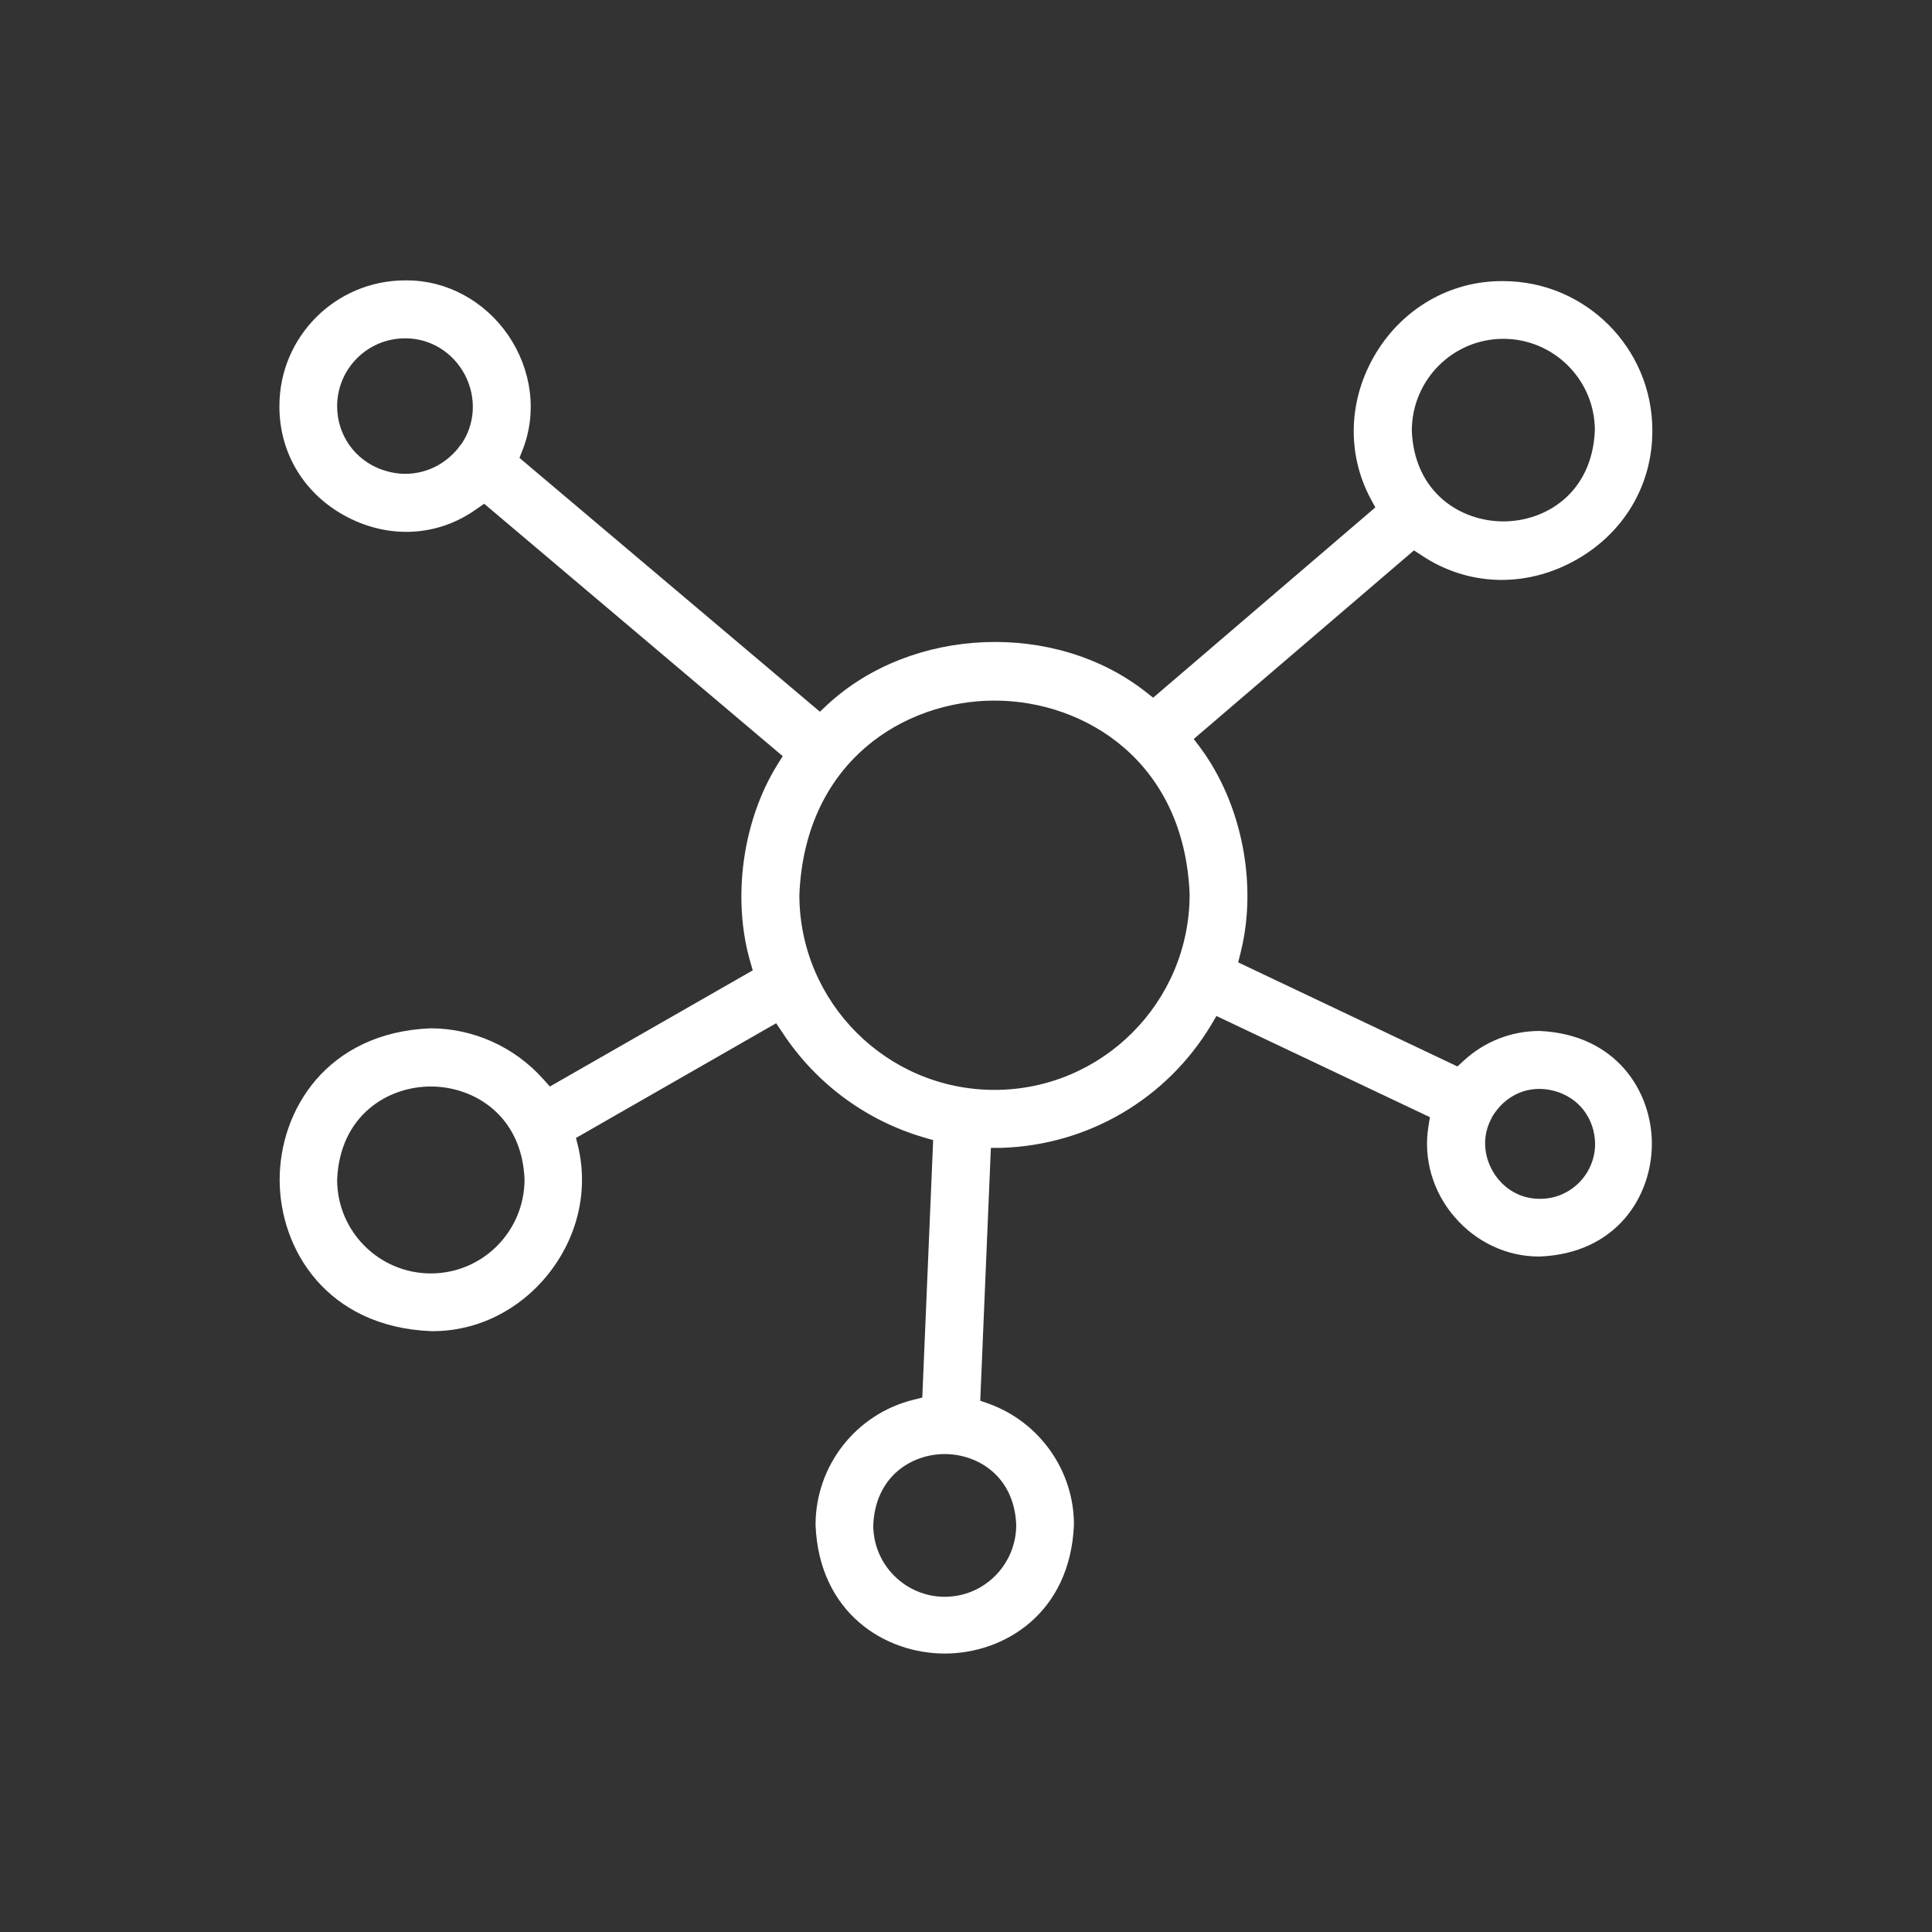 <?xml version="1.0" encoding="UTF-8"?>
<svg xmlns="http://www.w3.org/2000/svg" viewBox="0 0 80 80">
  <rect x="0" y="0" width="80" height="80" fill="#333333" stroke="none"/>
  <defs>
    <style>.c{fill:#fff;}</style>
  </defs>
  <g id="a">
    <path class="c" d="M60.23,50.39c.89,1.04,2.16,1.64,3.49,1.64h.04c3.19-.13,4.64-2.51,4.64-4.67,0-2.15-1.46-4.53-4.65-4.67-1.17,0-2.29,.44-3.15,1.24l-.25,.23-9.08-4.31,.1-.4c.71-2.82,.06-6.15-1.66-8.48l-.28-.37,9.12-7.81,.32,.21c1.89,1.26,4.24,1.35,6.29,.24,2.05-1.11,3.27-3.13,3.26-5.42,0-3.41-2.77-6.18-6.18-6.18h-.06c-2.13,0-4.08,1.12-5.21,2.99-1.14,1.89-1.22,4.15-.21,6.03l.19,.35-9.2,7.88-.32-.25c-3.75-2.94-9.66-2.7-13.16,.53l-.32,.3-12.44-10.51,.13-.33c.61-1.55,.38-3.33-.61-4.77-.98-1.41-2.54-2.25-4.18-2.25-.02,0-.05,0-.07,0-2.88,0-5.21,2.33-5.21,5.2-.01,1.96,1.04,3.68,2.81,4.6,1.77,.92,3.77,.8,5.35-.33l.32-.22,12.36,10.45-.23,.37c-1.43,2.31-1.87,5.5-1.12,8.12l.11,.38-8.4,4.81-.27-.3c-1.19-1.34-2.9-2.11-4.68-2.11-4.28,.18-6.24,3.38-6.24,6.27s1.96,6.09,6.26,6.27c.03,0,.05,0,.08,0,1.84,0,3.58-.86,4.78-2.36,1.22-1.53,1.67-3.45,1.24-5.28l-.09-.36,8.29-4.75,.26,.39c1.38,2.1,3.46,3.64,5.86,4.34l.38,.11-.45,10.66-.36,.09c-2.39,.59-4.06,2.73-4.06,5.19,.15,3.65,2.88,5.32,5.35,5.32s5.2-1.67,5.35-5.34c0-2.23-1.42-4.25-3.54-5.01l-.34-.12,.44-10.47h.46c3.56-.12,6.8-2.01,8.65-5.07l.23-.39,8.84,4.19-.06,.37c-.22,1.33,.17,2.7,1.07,3.75Zm1.53-4.1c.57-.98,1.57-1.39,2.59-1.12,1.02,.27,1.68,1.13,1.7,2.19,0,1.26-1.02,2.28-2.27,2.28h-.04c-.78,0-1.49-.41-1.91-1.11-.42-.71-.45-1.54-.06-2.24Zm.49-32.26c2.09,0,3.79,1.7,3.79,3.79-.11,2.6-2.04,3.77-3.79,3.77h0c-1.75,0-3.68-1.17-3.79-3.75,0-2.11,1.7-3.81,3.79-3.81Zm-43.16,4.37c-.07,.08-.09,.12-.12,.16-.57,.7-1.37,1.06-2.19,1.06-.32,0-.64-.06-.96-.17-1.13-.4-1.86-1.44-1.86-2.63h0c0-1.55,1.26-2.81,2.81-2.81h.03c1.02,0,1.96,.58,2.45,1.51,.49,.94,.43,2.04-.16,2.89Zm-1.25,34.33c-2.14,0-3.88-1.74-3.88-3.88,.11-2.66,2.09-3.86,3.88-3.86s3.77,1.2,3.88,3.84c0,2.16-1.74,3.9-3.88,3.9Zm24.24,10.41c0,1.65-1.33,2.98-2.96,2.98s-2.96-1.33-2.96-2.96c.08-2.03,1.59-2.95,2.96-2.95,1.37,0,2.88,.92,2.96,2.93Zm-.9-18.01c-4.46,0-8.08-3.63-8.08-8.08,.23-5.53,4.35-8.04,8.08-8.04h0c3.73,0,7.86,2.51,8.08,8.02,0,4.48-3.63,8.1-8.08,8.1Z"></path>
  </g>
  <g id="b"></g>
</svg>
